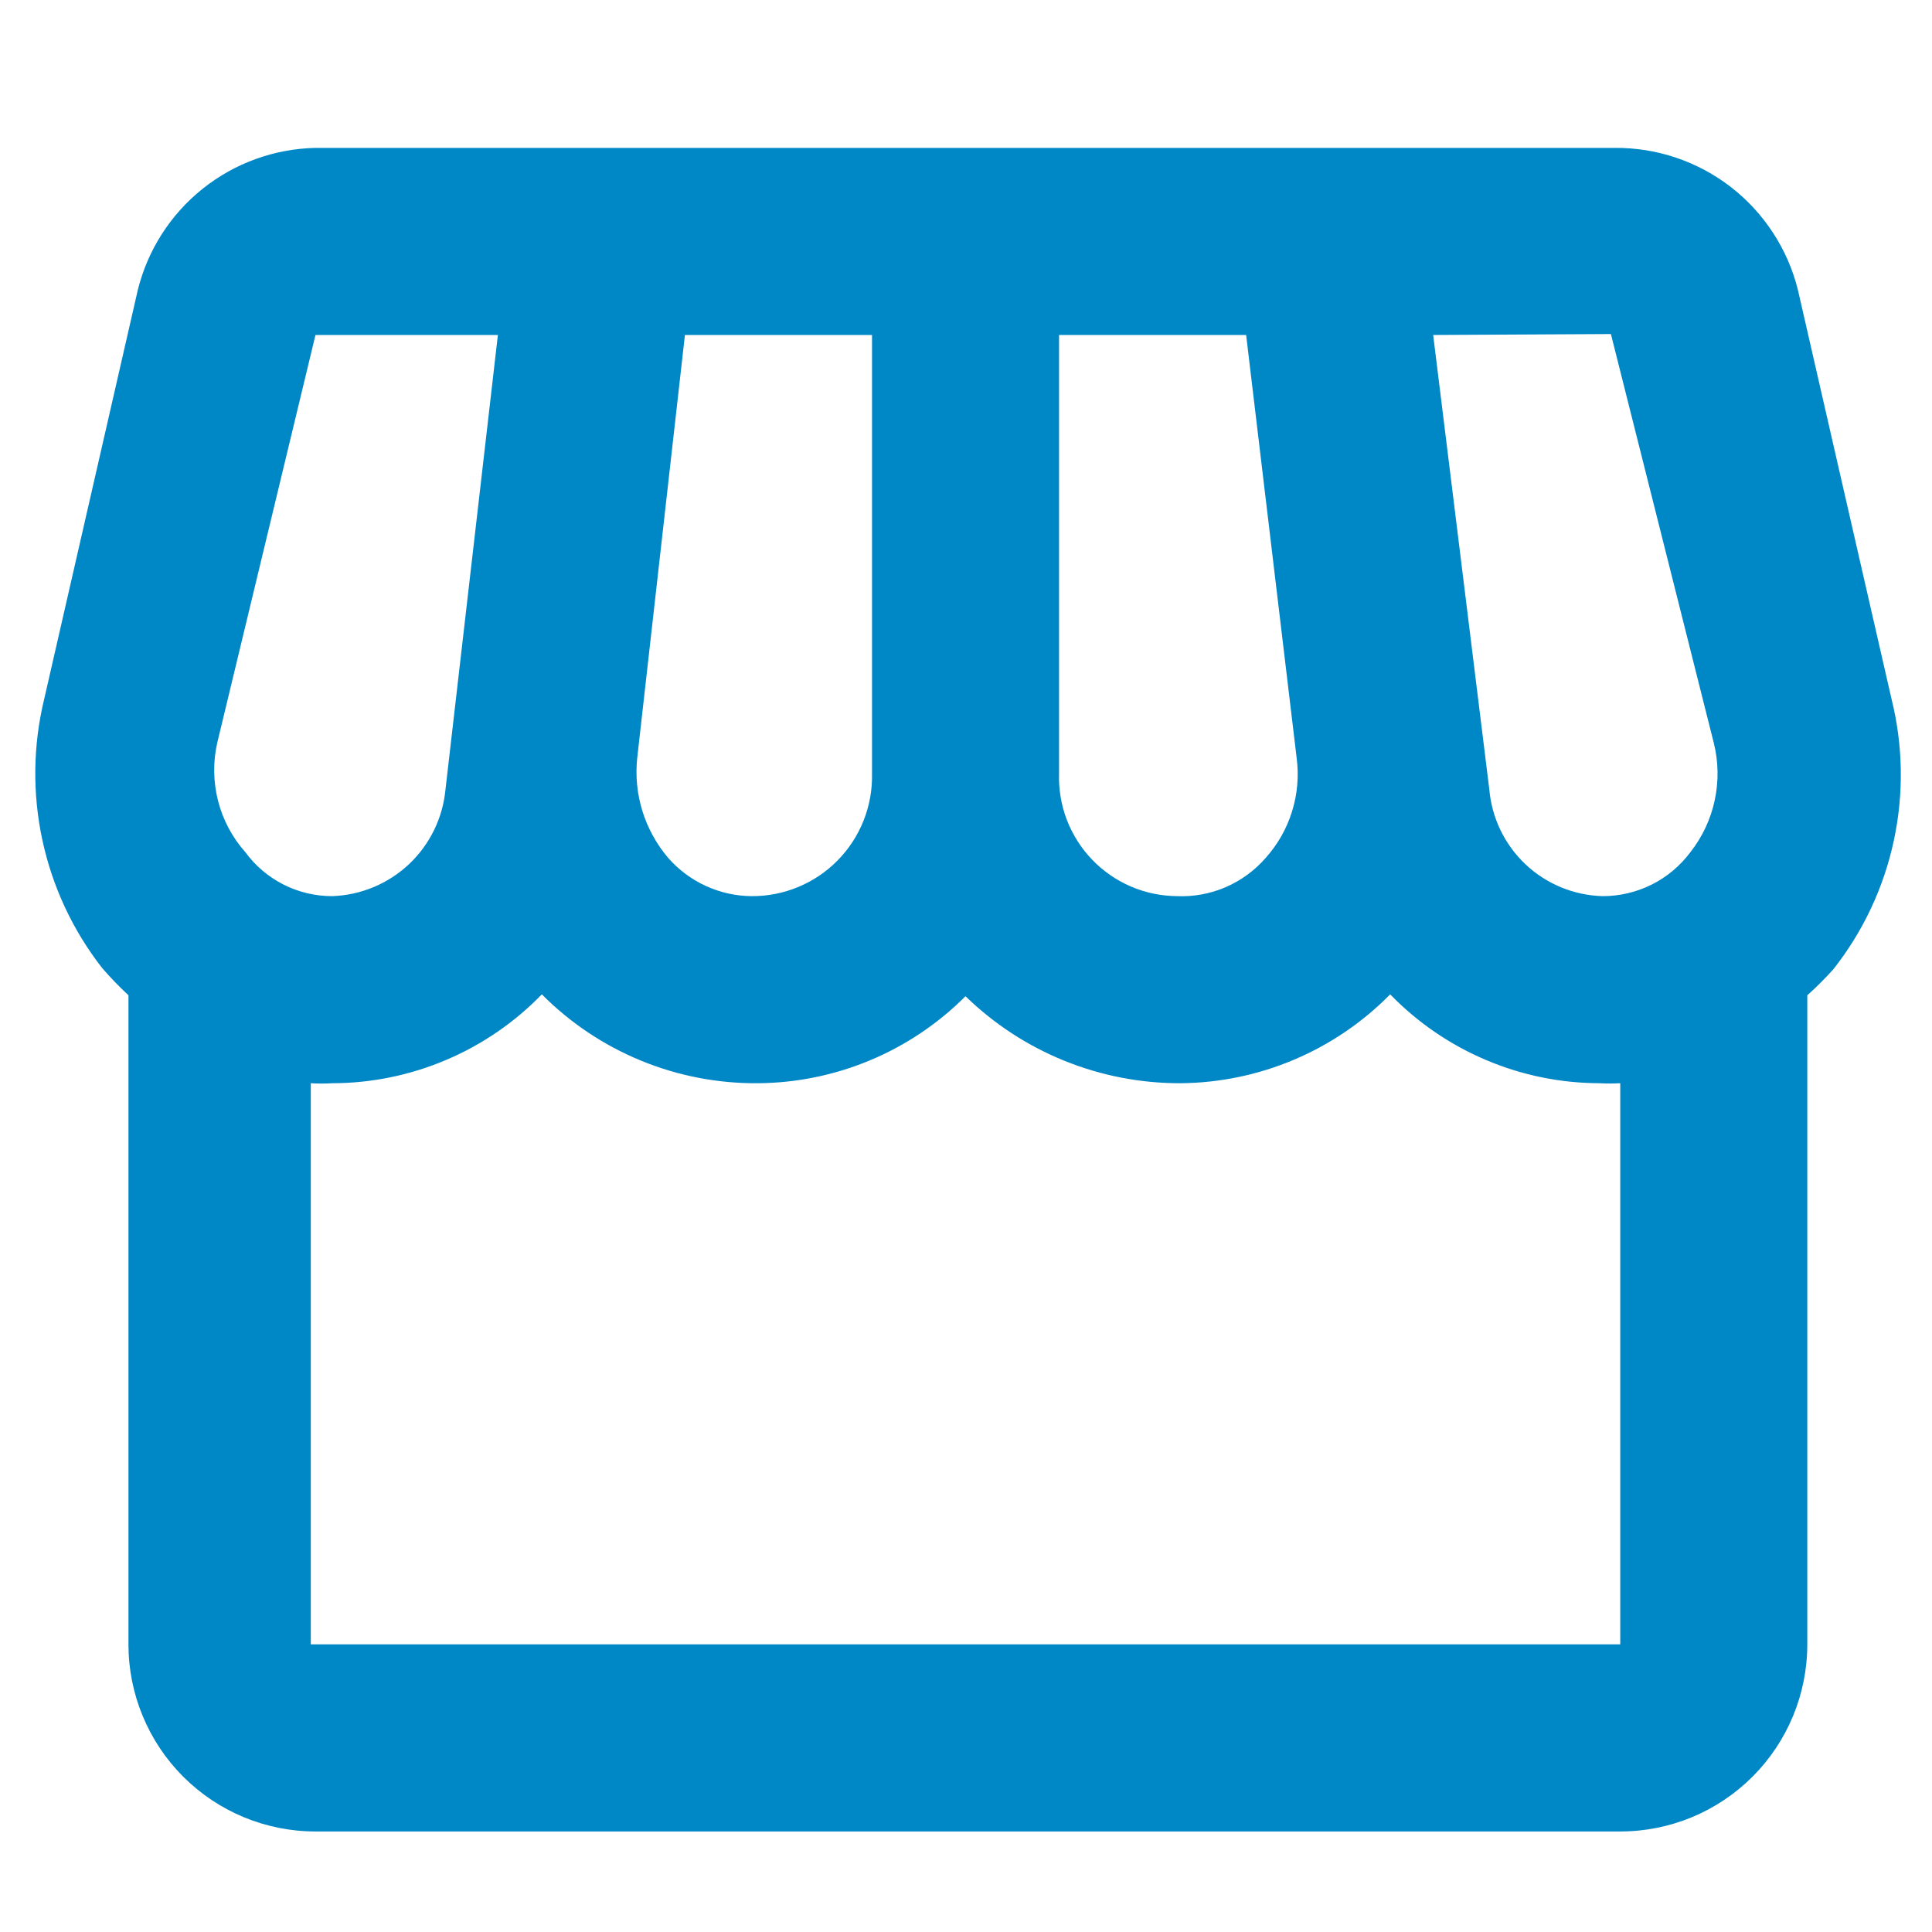 <svg width="31" height="31" viewBox="0 0 31 31" fill="none" xmlns="http://www.w3.org/2000/svg">
<g clip-path="url(#clip0_170_7447)">
<g clip-path="url(#clip1_170_7447)">
<path d="M30.35 11.213L28.849 4.654C28.687 3.999 28.308 3.417 27.775 3.003C27.241 2.589 26.583 2.367 25.908 2.373H5.062C4.402 2.387 3.765 2.618 3.25 3.03C2.734 3.443 2.369 4.014 2.211 4.654L0.71 11.213C0.529 11.957 0.519 12.732 0.68 13.48C0.841 14.229 1.169 14.931 1.641 15.535C1.773 15.687 1.913 15.832 2.061 15.97V26.385C2.061 27.181 2.377 27.945 2.94 28.508C3.503 29.071 4.266 29.387 5.062 29.387H25.998C26.794 29.387 27.557 29.071 28.12 28.508C28.683 27.945 28.999 27.181 28.999 26.385V15.97C29.147 15.838 29.287 15.697 29.419 15.55C29.895 14.946 30.226 14.241 30.387 13.489C30.549 12.737 30.536 11.959 30.35 11.213ZM25.848 5.36L27.498 11.918C27.574 12.22 27.579 12.535 27.514 12.839C27.449 13.144 27.316 13.429 27.123 13.674C26.959 13.893 26.747 14.072 26.502 14.194C26.257 14.316 25.986 14.38 25.713 14.379C25.253 14.366 24.814 14.185 24.479 13.87C24.144 13.554 23.937 13.127 23.897 12.668L22.996 5.375L25.848 5.36ZM16.993 5.375H19.995L20.805 12.158C20.843 12.446 20.819 12.738 20.733 13.015C20.648 13.293 20.503 13.548 20.31 13.764C20.134 13.967 19.914 14.128 19.667 14.235C19.421 14.341 19.153 14.391 18.884 14.379C18.63 14.377 18.379 14.325 18.145 14.224C17.912 14.124 17.701 13.978 17.525 13.795C17.348 13.611 17.211 13.395 17.119 13.158C17.028 12.92 16.985 12.667 16.993 12.413V5.375ZM10.225 12.158L10.99 5.375H13.992V12.413C13.998 12.671 13.952 12.927 13.857 13.166C13.762 13.405 13.621 13.623 13.44 13.806C13.259 13.99 13.044 14.135 12.806 14.233C12.568 14.332 12.313 14.381 12.056 14.379C11.802 14.377 11.552 14.32 11.322 14.214C11.092 14.108 10.887 13.955 10.72 13.764C10.533 13.544 10.393 13.288 10.307 13.012C10.222 12.736 10.194 12.445 10.225 12.158ZM3.486 11.918L5.062 5.375H7.989L7.148 12.668C7.105 13.125 6.897 13.551 6.563 13.866C6.228 14.181 5.791 14.363 5.332 14.379C5.061 14.38 4.793 14.316 4.55 14.194C4.308 14.071 4.097 13.893 3.937 13.674C3.727 13.438 3.577 13.156 3.499 12.851C3.421 12.545 3.416 12.226 3.486 11.918ZM4.987 26.385V17.381C5.102 17.388 5.217 17.388 5.332 17.381C5.96 17.38 6.58 17.253 7.157 17.008C7.735 16.763 8.257 16.405 8.694 15.955C9.148 16.412 9.688 16.773 10.284 17.018C10.879 17.263 11.517 17.386 12.161 17.381C13.412 17.372 14.609 16.87 15.492 15.985C16.416 16.884 17.655 17.385 18.944 17.381C20.209 17.37 21.419 16.857 22.306 15.955C22.743 16.405 23.265 16.763 23.843 17.008C24.42 17.253 25.04 17.38 25.668 17.381C25.777 17.387 25.888 17.387 25.998 17.381V26.385H4.987Z" fill="#0087C6"/>
</g>
</g>
<defs>
<clipPath id="clip0_170_7447">
<rect width="30" height="30" fill="white" transform="translate(0.5 0.88)"/>
</clipPath>
<clipPath id="clip1_170_7447">
<rect width="30" height="27.014" fill="white" transform="translate(0.5 2.373)"/>
</clipPath>
</defs>
</svg>
